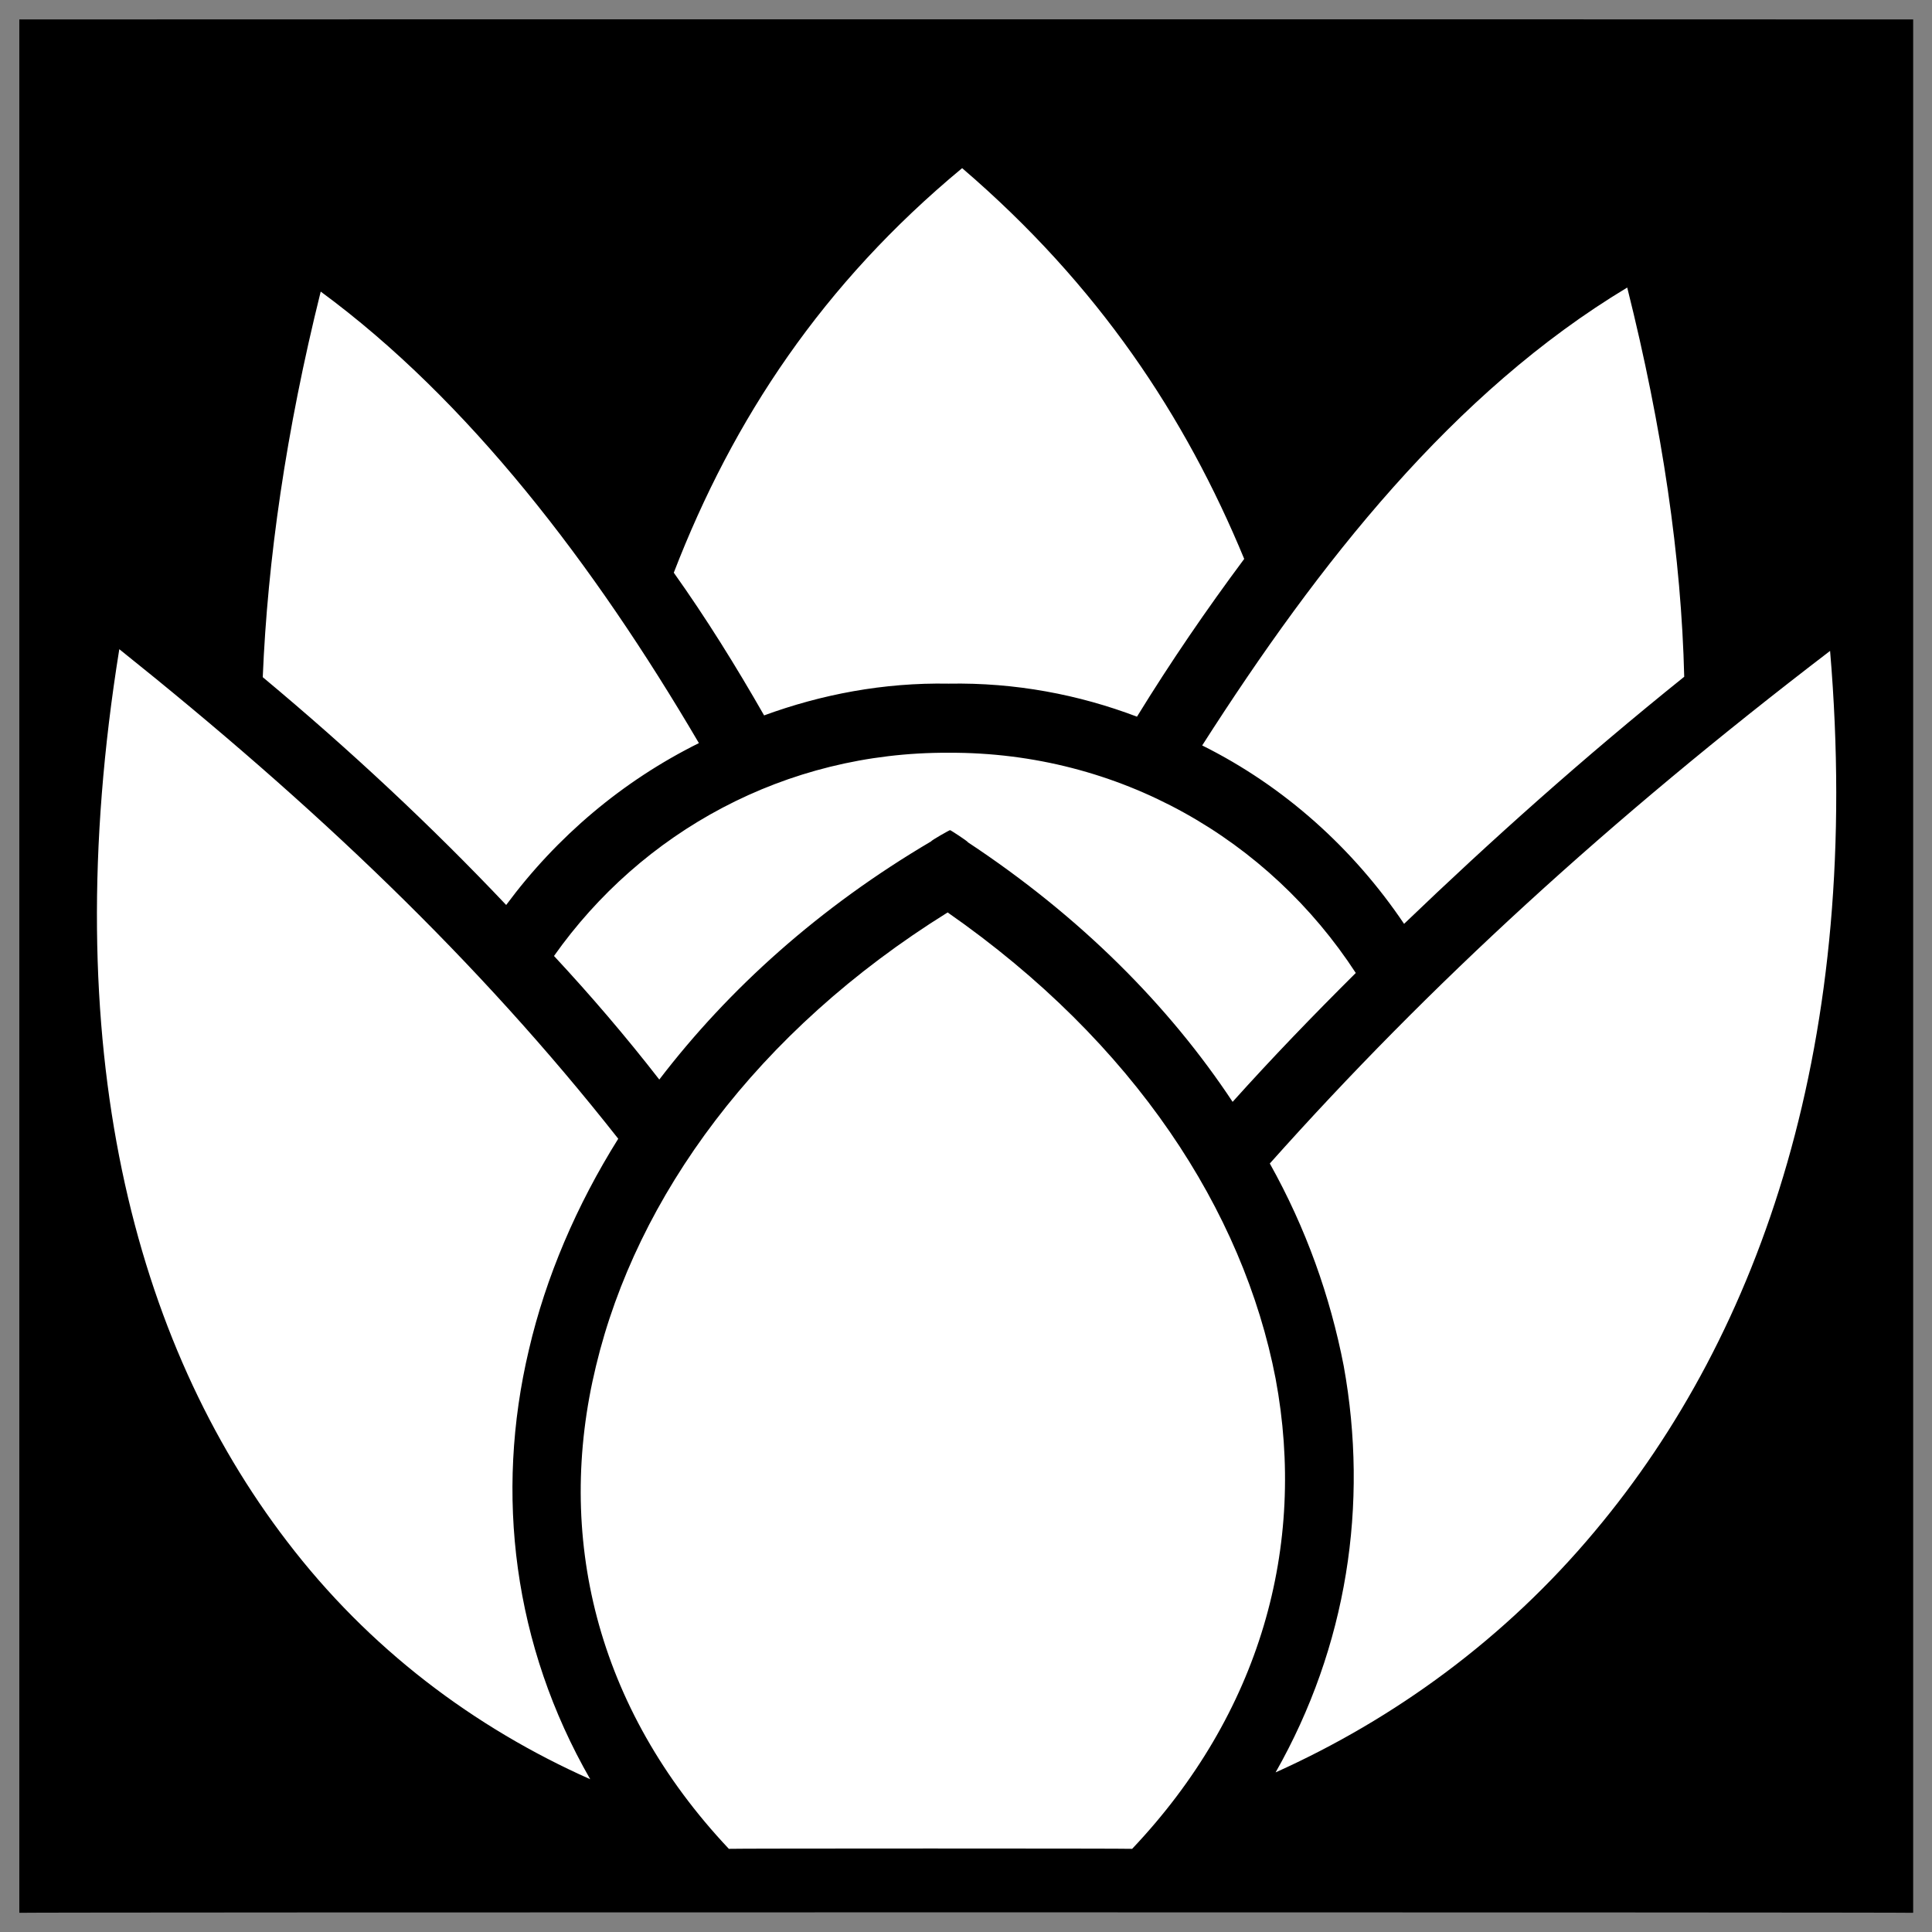 <svg xmlns="http://www.w3.org/2000/svg" version="1.1" xmlns:xlink="http://www.w3.org/1999/xlink" width="100%" height="100%" id="svgWorkerArea" viewBox="0 0 400 400" xmlns:artdraw="https://artdraw.muisca.co" style="background: white;"><rect x="0" y="0" width="400" height="400" fill="#808080" stroke="none"/><defs id="defsdoc"><pattern id="patternBool" x="0" y="0" width="10" height="10" patternUnits="userSpaceOnUse" patternTransform="rotate(35)"><circle cx="5" cy="5" r="4" style="stroke: none;fill: #ff000070;"></circle></pattern></defs><g id="fileImp-502579628" class="cosito"><path id="pathImp-691546061" class="grouped" d="M4 4.025C4 3.992 396.1 3.992 396.1 4.025 396.1 3.992 396.1 395.892 396.1 396.025 396.1 395.892 4 395.892 4 396.025 4 395.892 4 3.992 4 4.025"></path><path id="pathImp-444950159" fill="#fff" fill-rule="evenodd" class="grouped" d="M199.2 34.813C170.4 58.692 151.8 86.692 139.5 118.568 146.2 127.992 152.3 137.792 158.2 148.116 170 143.792 182.9 141.292 196.4 141.542 210.2 141.292 223.3 143.792 235.4 148.379 242.4 136.992 249.8 126.192 257.6 115.718 245.4 86.192 227.4 58.992 199.2 34.814 199.2 34.692 199.2 34.692 199.2 34.813M336.9 59.533C300.9 81.192 273.1 116.492 248.9 154.337 265.9 162.792 280.2 175.692 290.7 191.274 308.7 173.992 327.7 156.992 348.7 140.115 348.1 115.492 344.2 88.692 336.9 59.533 336.9 59.292 336.9 59.292 336.9 59.533M66.4 60.37C59.2 89.292 55.4 115.992 54.4 140.202 72.5 155.292 89.3 170.992 104.8 187.367 115.3 173.192 128.9 161.692 144.7 153.852 122.9 116.692 96.9 82.792 66.4 60.37 66.4 60.192 66.4 60.192 66.4 60.37M24.7 134.406C11.4 216.892 27.9 277.992 59.4 319.093 76.4 341.392 98.2 357.692 122.2 368.371 106.3 340.692 102.4 309.392 109.5 279.472 113 264.392 119.4 249.492 128 235.763 98.9 198.792 65.2 166.792 24.7 134.407 24.7 134.292 24.7 134.292 24.7 134.406M378.9 134.762C333.1 169.792 295.9 203.892 262.9 240.889 270.4 254.292 275.4 268.392 278.2 282.793 283.4 311.492 278.9 340.892 264.1 366.955 288.7 355.892 311.6 339.292 330.2 317.026 364.7 275.892 385.7 215.392 378.9 134.762 378.9 134.692 378.9 134.692 378.9 134.762M196.4 155.849C162.5 155.692 132.8 172.292 114.7 197.923 122.2 205.992 129.5 214.492 136.5 223.51 150.9 204.692 169.7 187.792 192.8 174.187 192.8 173.992 196.7 171.792 196.7 171.875 196.7 171.792 200.4 174.192 200.4 174.39 223.7 189.792 242 208.192 255.2 228.126 263.4 218.992 271.9 210.192 280.7 201.444 262.7 173.792 231.8 155.692 196.4 155.849 196.4 155.692 196.4 155.692 196.4 155.849M196.2 188.91C156.7 213.492 131.8 247.792 123.4 282.785 114.9 317.792 123.3 353.492 150.9 382.781 150.9 382.692 234.4 382.692 234.4 382.781 260.9 354.792 270.6 320.192 264.1 285.431 257.4 250.692 234.9 215.892 196.2 188.91 196.2 188.692 196.2 188.692 196.2 188.91"></path></g></svg>